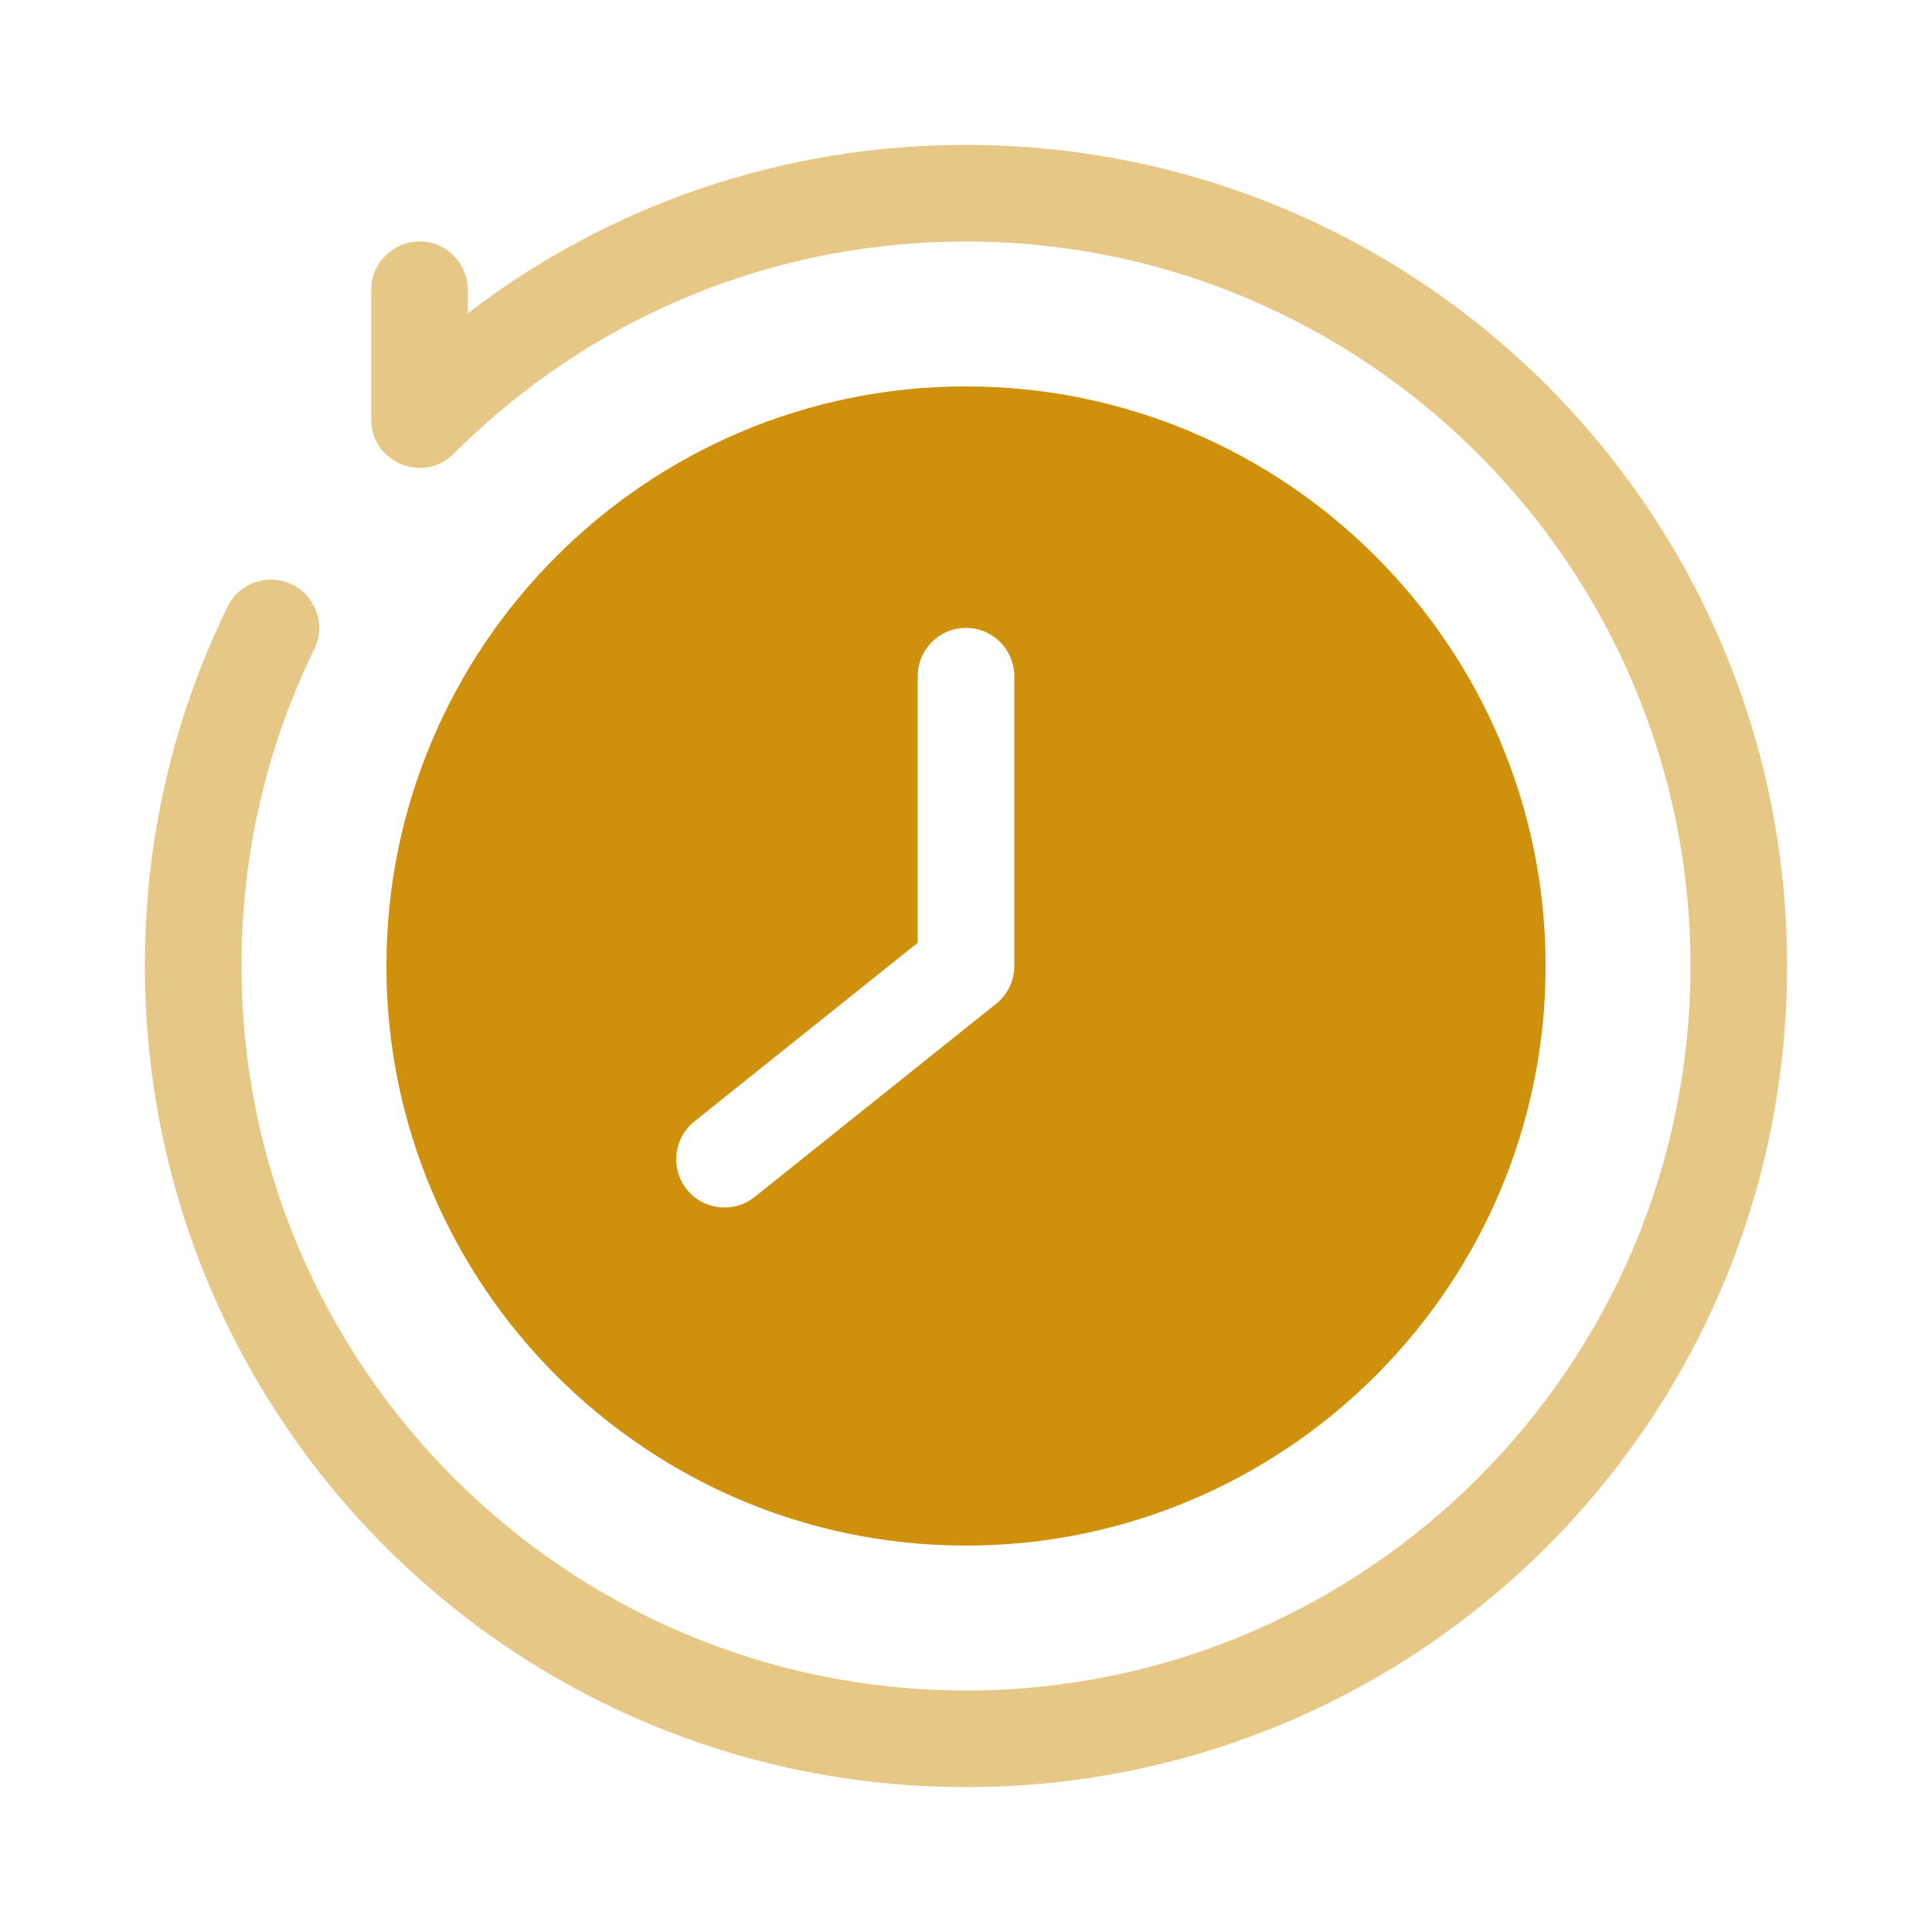 <svg xmlns="http://www.w3.org/2000/svg" fill="none" viewBox="0 0 40 40" height="40" width="40">
<path fill="#E7C785" d="M20 3C16.223 3 12.634 4.225 9.686 6.485V6C9.686 5.448 9.238 5 8.686 5C8.134 5 7.686 5.448 7.686 6L7.686 8.688C7.687 9.573 8.763 10.025 9.393 9.394C12.226 6.561 15.993 5 20 5C28.271 5 35 11.729 35 20C35 28.271 28.271 35 20 35C11.729 35 5 28.271 5 20C5 17.698 5.507 15.491 6.508 13.438C6.75 12.942 6.543 12.343 6.047 12.101C5.55 11.859 4.952 12.065 4.71 12.562C3.575 14.89 3 17.392 3 20C3 29.395 10.603 37 20 37C29.395 37 37 29.397 37 20C37 10.604 29.397 3 20 3Z"></path>
<path fill="#CF900C" d="M20 32C26.617 32 32 26.617 32 20C32 13.383 26.617 8 20 8C13.383 8 8 13.383 8 20C8 26.617 13.383 32 20 32ZM14.375 23.219L19 19.519V14C19 13.448 19.448 13 20 13C20.552 13 21 13.448 21 14V20C21 20.304 20.862 20.591 20.625 20.781L15.625 24.781C15.195 25.125 14.565 25.057 14.219 24.625C13.874 24.193 13.944 23.564 14.375 23.219Z"></path>
</svg>

